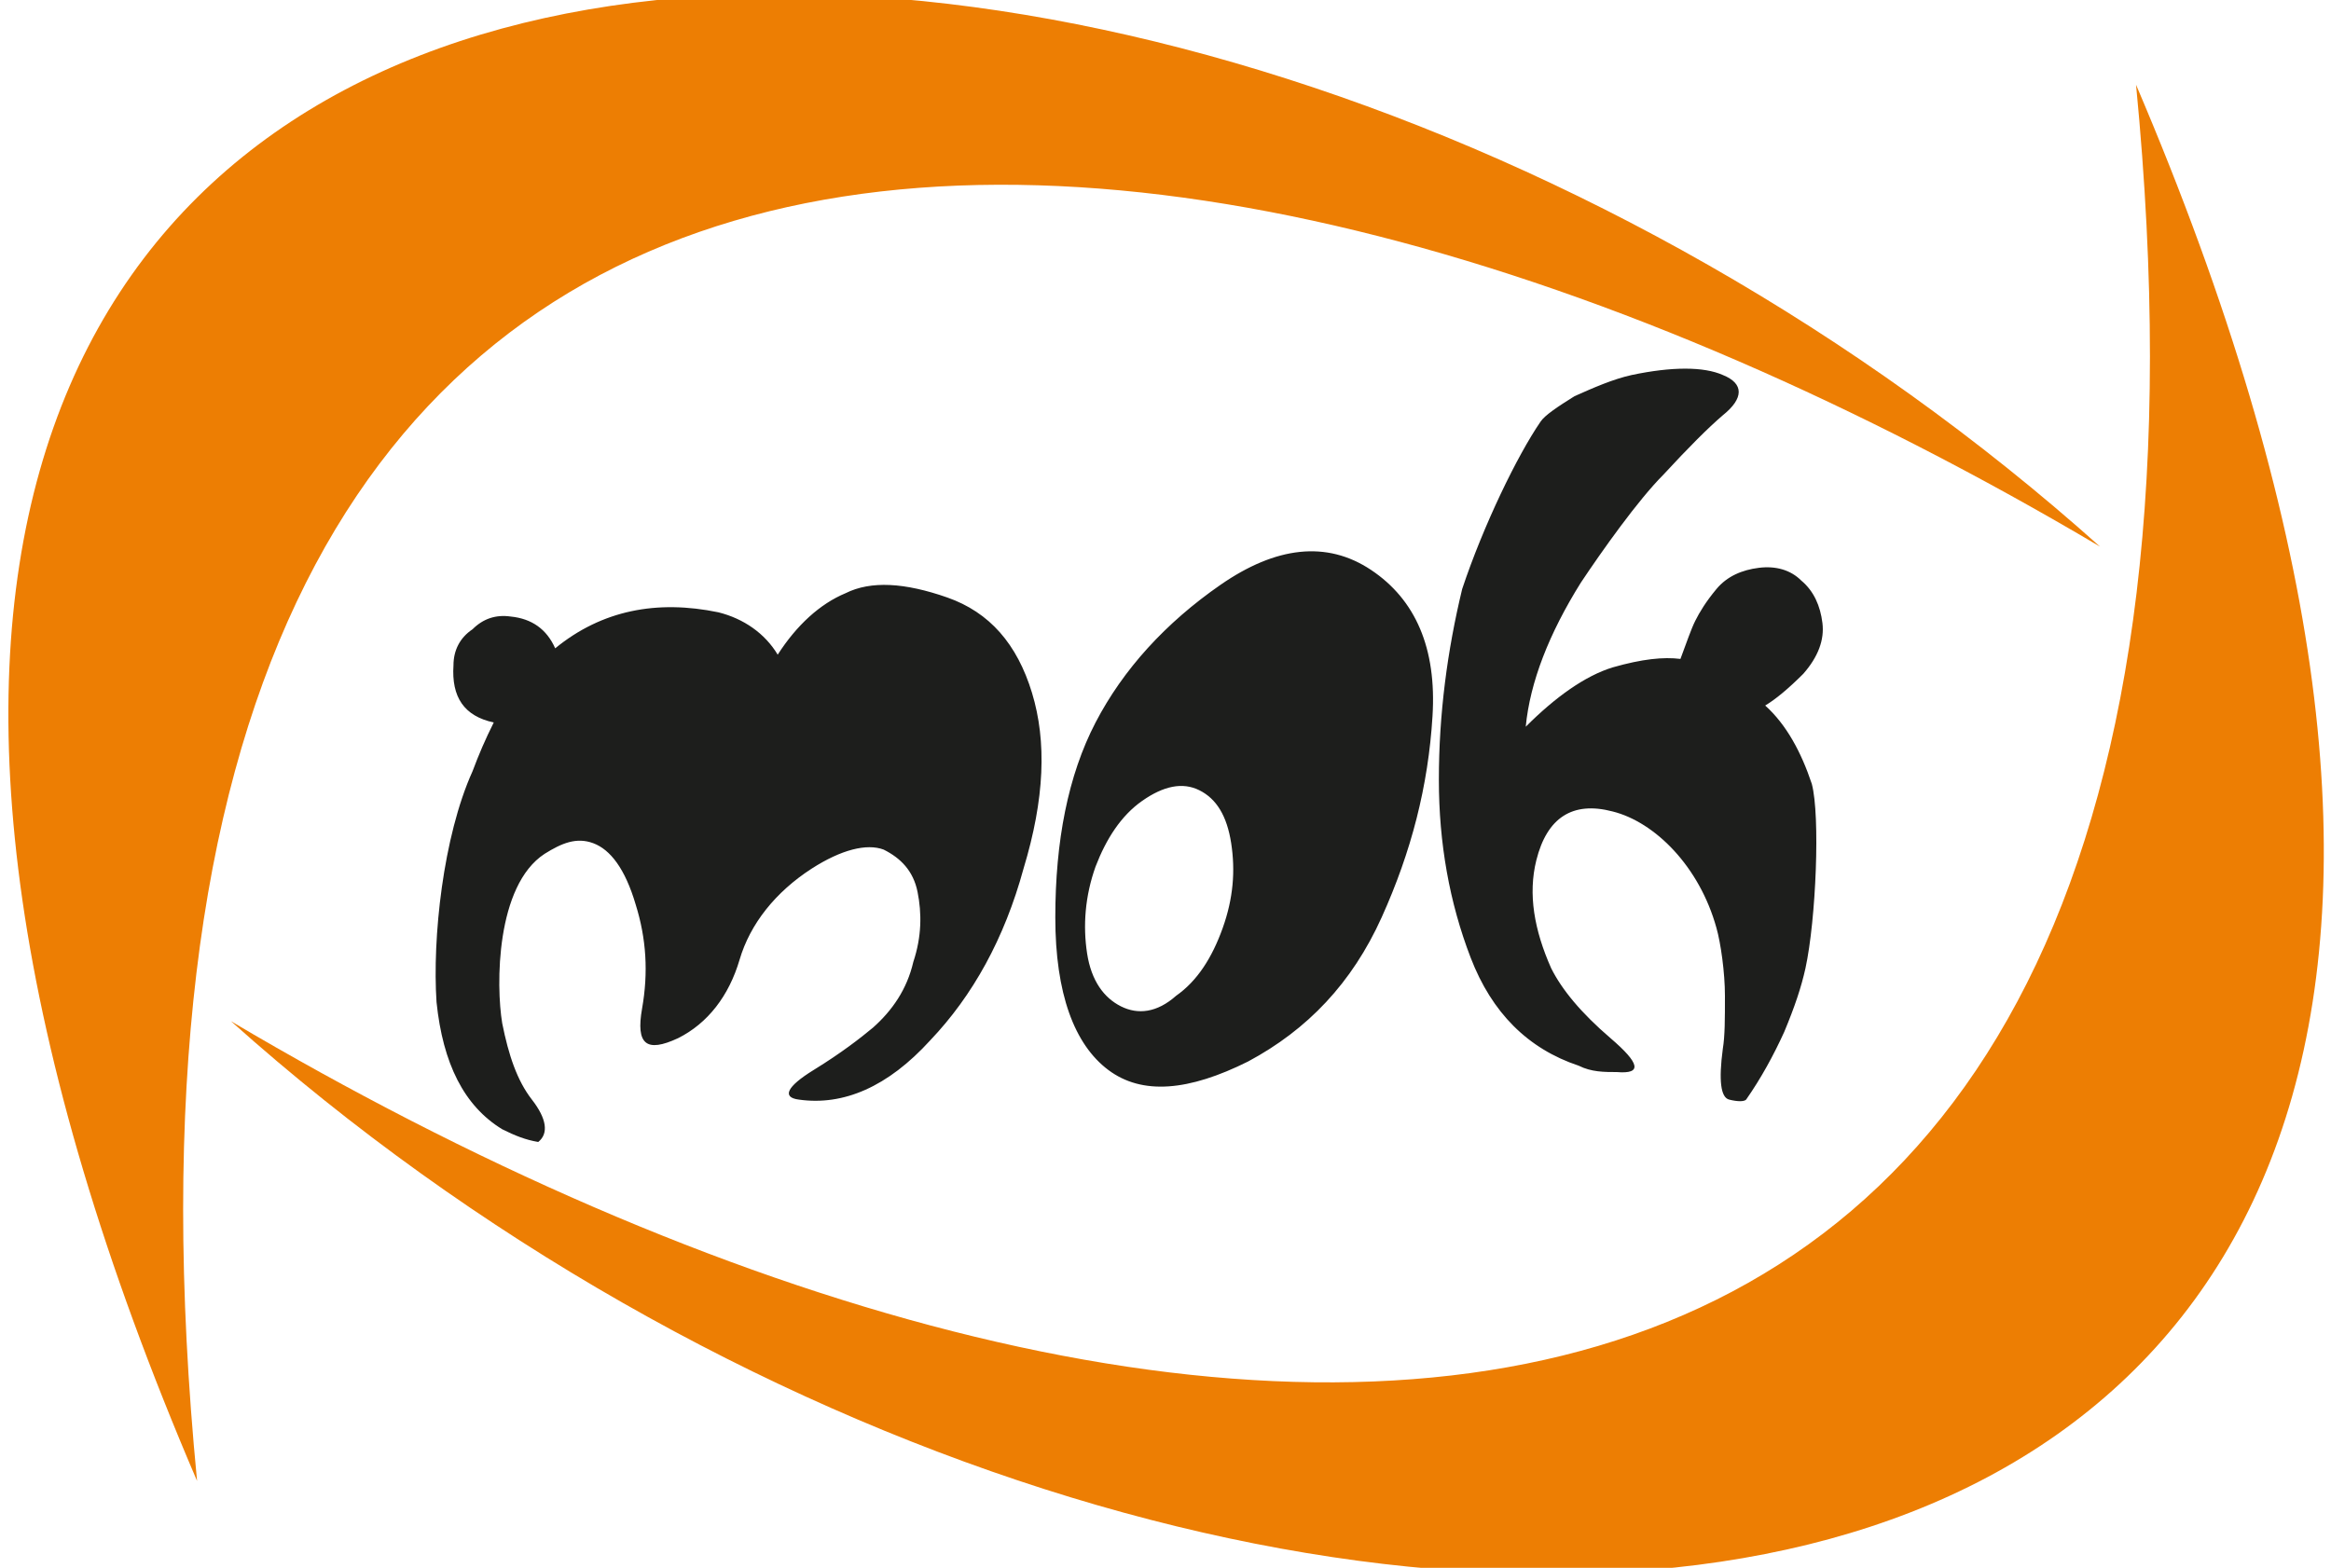 <?xml version="1.0" encoding="utf-8"?>
<!-- Generator: Adobe Illustrator 26.3.1, SVG Export Plug-In . SVG Version: 6.00 Build 0)  -->
<svg version="1.1" id="Warstwa_1" xmlns="http://www.w3.org/2000/svg" xmlns:xlink="http://www.w3.org/1999/xlink" x="0px" y="0px"
	 viewBox="0 0 110 74" style="enable-background:new 0 0 110 74;" xml:space="preserve">
<style type="text/css">
	.st0{fill:#1D1E1C;}
	.st1{fill-rule:evenodd;clip-rule:evenodd;fill:#ED7E03;}
</style>
<g>
	<path class="st0" d="M22.3,36.4c0.3-0.8,0.6-1.5,1-2.3c-1.4-0.3-2-1.2-1.9-2.7c0-0.7,0.3-1.3,0.9-1.7c0.5-0.5,1.1-0.7,1.8-0.6
		c1,0.1,1.7,0.6,2.1,1.5c2.2-1.8,4.8-2.3,7.7-1.7c1.2,0.3,2.2,1,2.8,2c0.9-1.4,2-2.4,3.2-2.9c1.2-0.6,2.8-0.5,4.8,0.2
		c2,0.7,3.3,2.2,4,4.5c0.7,2.3,0.6,5-0.4,8.3c-0.9,3.3-2.4,6-4.4,8.1c-2,2.2-4.1,3.1-6.2,2.8c-0.8-0.1-0.6-0.6,0.7-1.4
		c1.3-0.8,2.2-1.5,2.8-2c0.9-0.8,1.6-1.8,1.9-3.1c0.4-1.2,0.4-2.3,0.2-3.3c-0.2-1-0.8-1.6-1.6-2c-0.8-0.3-2,0-3.4,0.9
		c-1.7,1.1-2.9,2.6-3.4,4.3c-0.5,1.7-1.5,3-2.9,3.7c-1.5,0.7-2,0.3-1.7-1.4c0.3-1.7,0.2-3.3-0.3-4.9c-0.5-1.7-1.2-2.6-2-2.9
		c-0.8-0.3-1.5,0-2.3,0.5c-2.3,1.5-2.3,6.2-2,8c0.3,1.5,0.7,2.7,1.4,3.6c0.7,0.9,0.8,1.6,0.3,2c-0.6-0.1-1.1-0.3-1.7-0.6
		c-1.8-1.1-2.8-3.1-3.1-6C20.4,44.3,20.9,39.5,22.3,36.4L22.3,36.4z M57.7,43.8c0.5-1.4,0.6-2.7,0.4-4c-0.2-1.3-0.7-2.1-1.5-2.5
		c-0.8-0.4-1.7-0.2-2.7,0.5c-1,0.7-1.7,1.8-2.2,3.1c-0.5,1.4-0.6,2.8-0.4,4.1c0.2,1.3,0.8,2.1,1.6,2.5c0.8,0.4,1.7,0.3,2.6-0.5
		C56.5,46.3,57.2,45.2,57.7,43.8L57.7,43.8z M65.2,43.3c-1.4,3.1-3.5,5.3-6.3,6.8c-2.8,1.4-5,1.6-6.6,0.4c-1.6-1.2-2.5-3.6-2.5-7.2
		c0-3.6,0.6-6.7,1.9-9.2c1.3-2.5,3.3-4.7,5.9-6.5c2.6-1.8,5-2.1,7.1-0.7c2.1,1.4,3.1,3.7,2.9,6.9C67.4,37.1,66.6,40.2,65.2,43.3
		L65.2,43.3z M72.7,19.9c0.2-0.3,0.8-0.7,1.6-1.2c0.9-0.4,1.8-0.8,2.7-1c1.9-0.4,3.4-0.4,4.3,0c1,0.4,1,1.1,0,1.9
		c-0.7,0.6-1.6,1.5-2.8,2.8c-1.2,1.2-2.9,3.6-3.9,5.1c-1.5,2.4-2.4,4.7-2.6,6.8c1.4-1.4,2.8-2.4,4.1-2.8c1.4-0.4,2.4-0.5,3.2-0.4
		c0.3-0.8,0.5-1.4,0.7-1.8c0.2-0.4,0.5-0.9,1-1.5c0.5-0.6,1.2-0.9,2-1c0.8-0.1,1.5,0.1,2,0.6c0.6,0.5,0.9,1.2,1,2
		c0.1,0.8-0.2,1.6-0.9,2.4c-0.7,0.7-1.3,1.2-1.8,1.5c1,0.9,1.7,2.2,2.2,3.7c0.4,1.5,0.2,6.4-0.3,8.7c-0.2,0.9-0.5,1.8-1,3
		c-0.5,1.1-1.1,2.2-1.8,3.2c-0.1,0.1-0.4,0.1-0.8,0c-0.4-0.1-0.5-0.9-0.3-2.4c0.1-0.6,0.1-1.4,0.1-2.5c0-1.1-0.2-2.5-0.4-3.2
		c-0.8-2.9-2.9-5-4.9-5.5c-1.9-0.5-3.1,0.3-3.6,2.3c-0.4,1.6-0.1,3.3,0.7,5.1c0.5,1,1.4,2.1,2.8,3.3c1.4,1.2,1.5,1.7,0.3,1.6
		c-0.6,0-1.2,0-1.8-0.3c-2.4-0.8-4.1-2.5-5.1-5.1c-1-2.6-1.5-5.4-1.5-8.4c0-3.1,0.4-6.1,1.1-9C70,24.8,71.6,21.5,72.7,19.9
		L72.7,19.9z"/>
	<path class="st1" d="M10.9,48.2c45.1,26.7,97,28.9,89.9-44.2C136.3,87.1,56.7,89.2,10.9,48.2L10.9,48.2z"/>
	<path class="st1" d="M99.1,25.8C54-0.9,2.2-3.2,9.3,69.9C-26.3-13.1,53.3-15.2,99.1,25.8L99.1,25.8z"/>
</g>
</svg>
